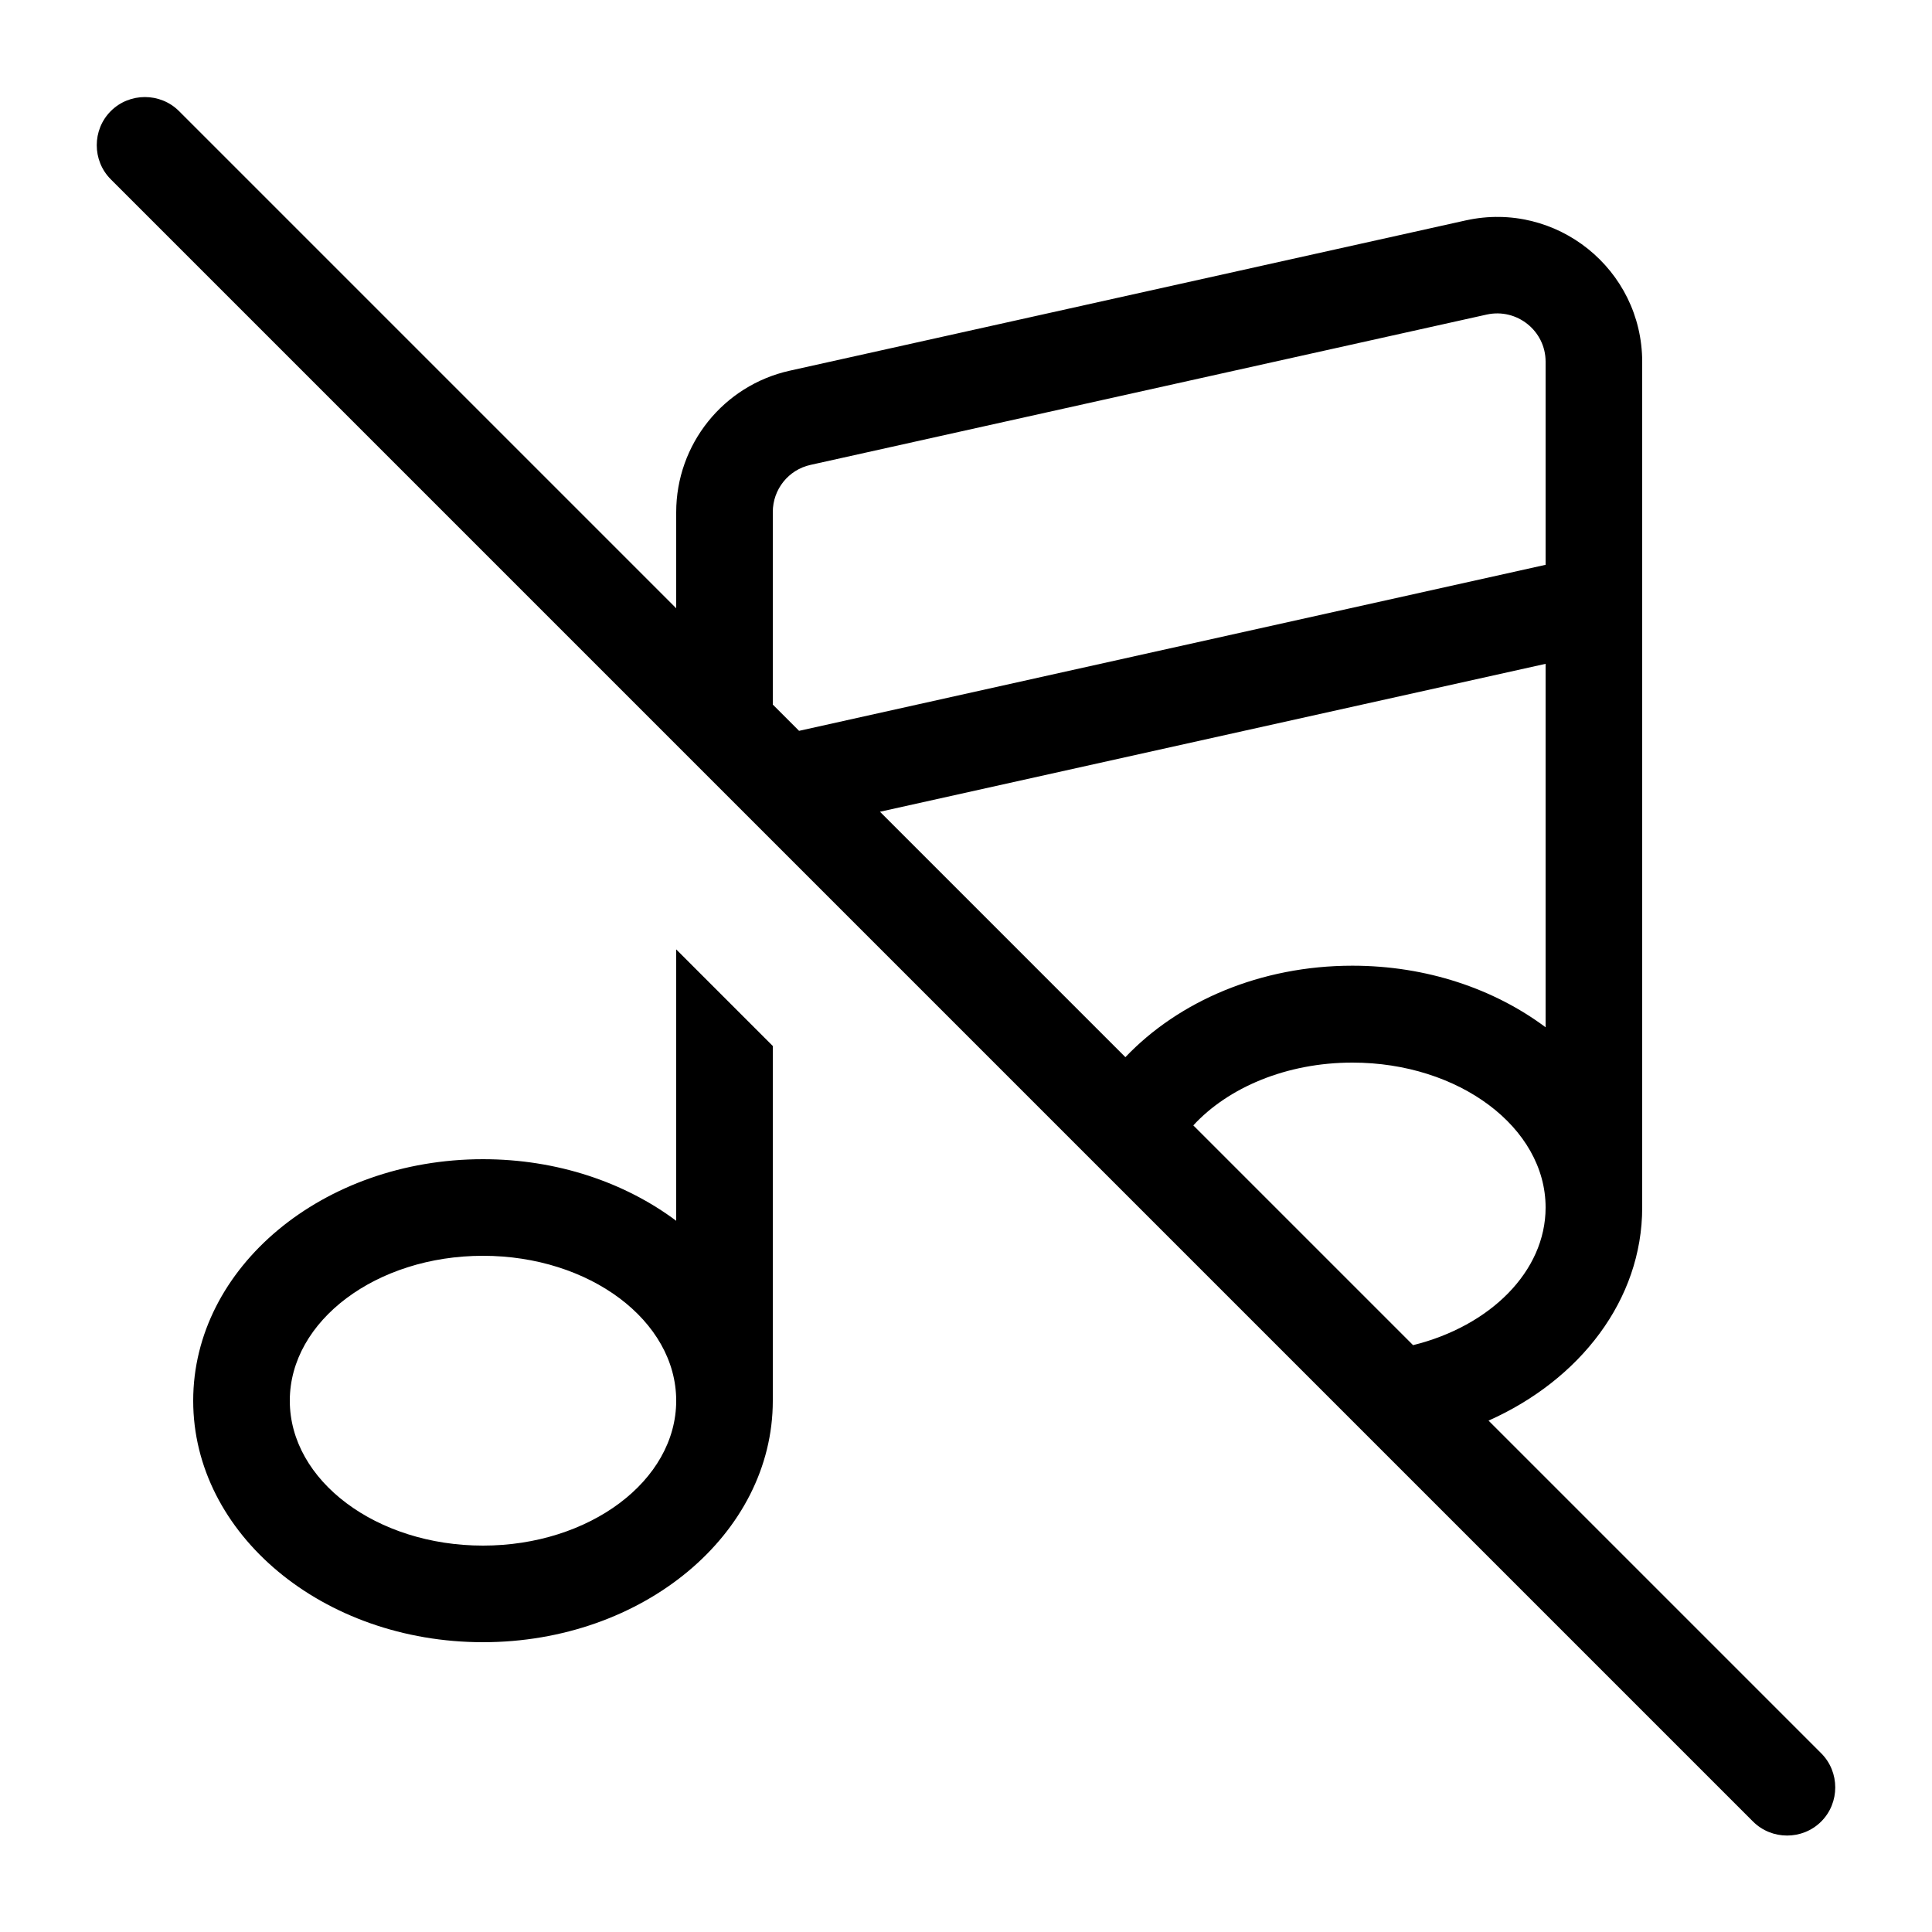 <svg xmlns="http://www.w3.org/2000/svg" viewBox="0 0 640 640"><!--! Font Awesome Pro 7.1.0 by @fontawesome - https://fontawesome.com License - https://fontawesome.com/license (Commercial License) Copyright 2025 Fonticons, Inc. --><path fill="currentColor" d="M59.3 36.8C53.1 30.6 42.9 30.6 36.7 36.8C30.5 43 30.5 53.2 36.7 59.4L580.7 603.4C586.9 609.6 597.1 609.6 603.3 603.4C609.5 597.2 609.5 587 603.3 580.8L493.1 470.6C523.4 457.1 544 430.6 544 400L544 119.9C544 89.2 515.6 66.4 485.6 73L261.6 122.8C239.6 127.7 224 147.2 224 169.7L224 201.5L59.3 36.8zM264.7 242.1L256 233.4L256 169.6C256 162.1 261.2 155.6 268.5 154L492.5 104.2C502.5 102 512 109.6 512 119.8L512 187.1L264.7 242.1zM291.5 268.9L512 219.9L512 340.3C495 327.6 472.6 319.9 448 319.9C417.5 319.9 390.4 331.7 372.8 350.2L291.5 268.9zM395.3 372.8C406.8 360.3 426.1 352 448 352C483.3 352 512 373.5 512 400C512 421.2 493.6 439.3 468.1 445.6L395.3 372.8zM224 404.4C207 391.7 184.6 384 160 384C107 384 64 419.8 64 464C64 508.2 107 544 160 544C213 544 256 508.2 256 464L256 346.5L224 314.5L224 404.4zM224 464C224 490.5 195.3 512 160 512C124.7 512 96 490.5 96 464C96 437.5 124.7 416 160 416C195.3 416 224 437.5 224 464z"/></svg>